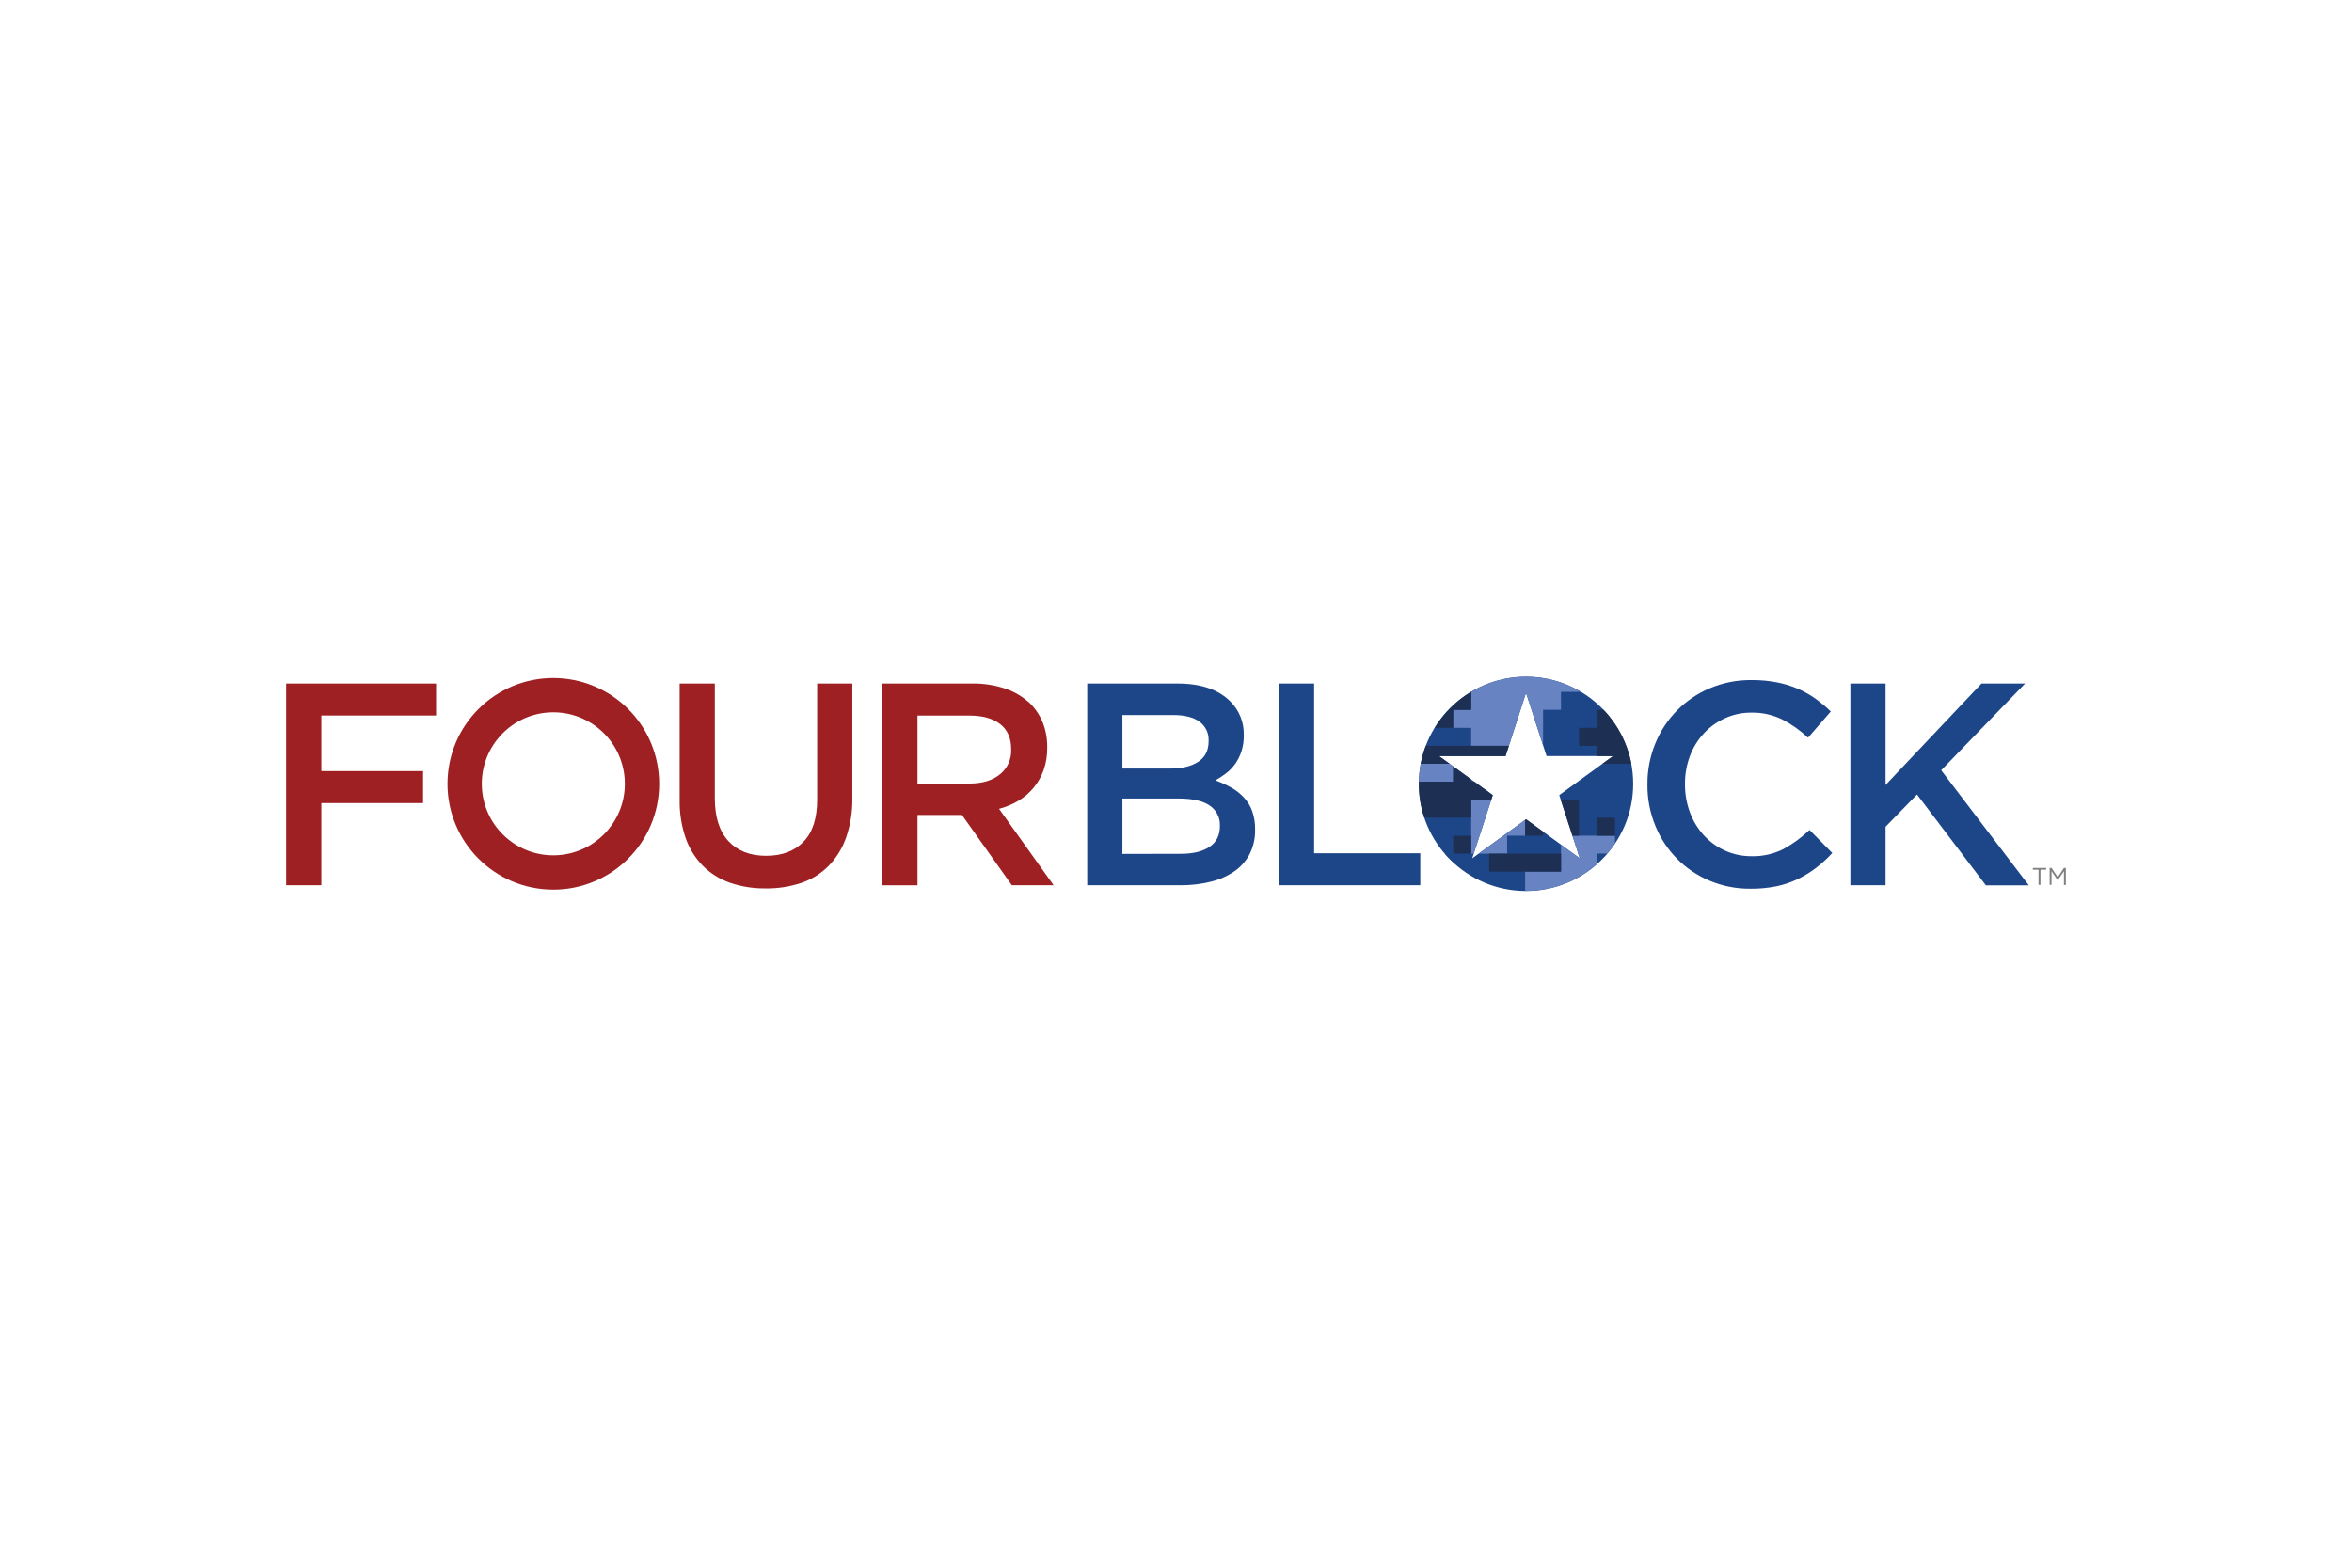 <?xml version="1.0" encoding="UTF-8"?><svg id="a" xmlns="http://www.w3.org/2000/svg" viewBox="0 0 600 400"><rect width="600" height="400" fill="#fff" stroke-width="0"/><polygon points="520.028 221.911 518.576 221.911 518.576 221.46 521.975 221.46 521.975 221.911 520.523 221.911 520.523 225.783 520.028 225.783 520.028 221.911" fill="gray" stroke-width="0"/><polygon points="522.861 221.46 523.356 221.46 524.933 223.82 526.505 221.46 527 221.46 527 225.81 526.516 225.81 526.516 222.281 524.923 224.597 523.345 222.286 523.345 225.783 522.872 225.783 522.861 221.46" fill="gray" stroke-width="0"/><path d="m142.561,173.031c-14.892-.776-27.593,10.668-28.369,25.56-.776,14.892,10.668,27.593,25.56,28.369,14.892.776,27.593-10.668,28.369-25.56.049-.936.049-1.873,0-2.809-.722-13.806-11.754-24.838-25.56-25.56Zm-.223,45.17c-10.055.655-18.738-6.966-19.392-17.022-.655-10.055,6.966-18.738,17.022-19.392,10.055-.655,18.738,6.966,19.392,17.022.051.789.051,1.581,0,2.37-.595,9.143-7.879,16.427-17.022,17.022Z" fill="#9e2023" stroke-width="0"/><polygon points="73 174.402 111.242 174.402 111.242 182.559 81.973 182.559 81.973 196.753 107.93 196.753 107.93 204.911 81.973 204.911 81.973 225.875 73 225.875 73 174.402" fill="#9e2023" stroke-width="0"/><path d="m195.296,226.686c-3.076.041-6.136-.443-9.049-1.43-2.598-.898-4.961-2.37-6.912-4.307-1.972-2.004-3.478-4.418-4.41-7.07-1.081-3.148-1.604-6.461-1.544-9.789v-29.688h8.973v29.253c0,4.804,1.158,8.457,3.475,10.958,2.317,2.502,5.522,3.751,9.615,3.747,4.042,0,7.222-1.2,9.539-3.6s3.475-5.98,3.475-10.741v-29.617h8.973v29.193c.064,3.426-.471,6.836-1.583,10.077-.939,2.709-2.457,5.181-4.449,7.244-1.95,1.967-4.329,3.456-6.95,4.351-2.949.986-6.044,1.466-9.153,1.419h0Z" fill="#9e2023" stroke-width="0"/><path d="m225.077,174.402h22.944c2.925-.051,5.837.409,8.603,1.36,2.331.811,4.463,2.109,6.254,3.807,1.373,1.41,2.454,3.077,3.181,4.905.749,1.972,1.118,4.068,1.088,6.178v.147c.029,1.939-.282,3.868-.919,5.699-.579,1.632-1.439,3.15-2.54,4.487-1.092,1.313-2.398,2.432-3.861,3.312-1.549.923-3.22,1.623-4.965,2.077l13.917,19.502h-10.659l-12.726-17.941h-11.344v17.946h-8.973v-51.479Zm22.248,25.516c3.263,0,5.846-.776,7.75-2.328,1.907-1.528,2.975-3.872,2.877-6.314v-.131c0-2.806-.935-4.936-2.806-6.39s-4.501-2.179-7.891-2.175h-13.204v17.337h13.275Z" fill="#9e2023" stroke-width="0"/><path d="m277.355,174.402h23.053c5.921,0,10.398,1.519,13.433,4.557,2.276,2.248,3.524,5.335,3.448,8.533v.147c.024,1.41-.185,2.814-.62,4.155-.374,1.127-.915,2.192-1.604,3.16-.656.908-1.442,1.714-2.333,2.393-.857.66-1.767,1.249-2.719,1.762,1.428.504,2.809,1.132,4.128,1.876,1.199.674,2.285,1.531,3.219,2.54.914,1.003,1.622,2.177,2.083,3.453.516,1.489.765,3.058.734,4.633v.147c.039,2.116-.429,4.21-1.365,6.107-.908,1.762-2.231,3.276-3.856,4.41-1.828,1.25-3.868,2.159-6.02,2.681-2.544.637-5.16.946-7.782.919h-23.798l0-51.473Zm21.286,21.693c2.929,0,5.275-.576,7.037-1.729s2.641-2.906,2.638-5.259v-.136c.081-1.89-.783-3.696-2.306-4.818-1.537-1.138-3.772-1.708-6.705-1.708h-12.976v13.65h12.312Zm2.648,21.753c3.078,0,5.496-.589,7.255-1.767,1.758-1.178,2.643-2.938,2.654-5.281v-.147c.081-2.041-.906-3.978-2.605-5.112-1.737-1.196-4.389-1.796-7.956-1.8h-14.308v14.14l14.961-.033Z" fill="#1d4689" stroke-width="0"/><polygon points="326.267 174.402 335.235 174.402 335.235 217.713 362.317 217.713 362.317 225.87 326.267 225.87 326.267 174.402" fill="#1d4689" stroke-width="0"/><path d="m446.519,226.762c-3.587.036-7.143-.665-10.447-2.061-6.294-2.65-11.267-7.708-13.808-14.047-1.344-3.289-2.024-6.812-2.001-10.365v-.147c-.028-3.54.639-7.05,1.963-10.333,2.566-6.396,7.577-11.504,13.922-14.194,3.396-1.43,7.051-2.145,10.735-2.099,2.159-.017,4.314.182,6.434.593,1.832.351,3.62.898,5.335,1.631,1.578.69,3.081,1.539,4.487,2.534,1.374.994,2.675,2.084,3.894,3.263l-5.808,6.689c-1.95-1.84-4.146-3.399-6.526-4.633-2.444-1.209-5.143-1.815-7.869-1.767-2.345-.023-4.667.467-6.803,1.436-2.043.927-3.881,2.253-5.406,3.899-1.539,1.676-2.738,3.636-3.529,5.77-.843,2.261-1.267,4.657-1.251,7.07v.147c-.012,2.422.411,4.826,1.251,7.097.79,2.157,1.989,4.142,3.529,5.846,1.517,1.663,3.356,3,5.406,3.932,2.136.968,4.458,1.458,6.803,1.436,2.803.075,5.582-.545,8.087-1.806,2.437-1.33,4.688-2.976,6.695-4.894l5.808,5.884c-1.273,1.386-2.663,2.659-4.155,3.807-1.462,1.112-3.033,2.074-4.688,2.871-1.744.832-3.583,1.45-5.476,1.838-2.167.425-4.372.628-6.58.604Z" fill="#1d4689" stroke-width="0"/><polygon points="472.035 174.402 481.008 174.402 481.008 200.288 505.481 174.402 516.602 174.402 495.202 196.536 517.554 225.903 506.596 225.903 489.03 202.714 481.008 210.947 481.008 225.875 472.035 225.875 472.035 174.402" fill="#1d4689" stroke-width="0"/><path d="m389.291,172.656c-15.102-.003-27.346,12.237-27.349,27.338-.003,15.102,12.237,27.346,27.338,27.349,15.102.003,27.346-12.237,27.349-27.338v-.011c-.003-15.097-12.241-27.335-27.338-27.338Zm13.715,46.345l-13.715-9.968-13.721,9.968,5.237-16.125-13.721-9.968h16.984l5.221-16.13,5.237,16.13h16.962l-13.721,9.968,5.237,16.125Zm-330.007-46.345" fill="#1d4689" stroke-width="0"/><path d="m368.555,217.794c.681.786,1.408,1.533,2.175,2.235v-2.235h-2.175Z" fill="#1d4689" stroke-width="0"/><path d="m370.709,195.541l-.908-.663h-.005l.914.663Zm32.613-19.012c-4.239-2.54-9.089-3.879-14.031-3.872,4.94-.007,9.789,1.331,14.025,3.872h.005Zm-27.371,41.288h.005l4.47-13.759-4.476,13.759Zm34.071-.022c.708-.822,1.365-1.687,1.969-2.589-.603.902-1.261,1.766-1.969,2.589Zm-20.731,9.544c6.678.009,13.126-2.435,18.12-6.869-4.994,4.433-11.443,6.878-18.12,6.869Z" fill="#6783c1" stroke-width="0"/><path d="m370.709,199.462v-3.921l-.908-.663h-7.369c-.287,1.512-.447,3.046-.479,4.584h8.756Zm4.59-22.933v4.584h-4.59v4.595h4.59v4.595h9.604l4.389-13.525,4.351,13.422v-9.087h4.568v-4.584h5.085c-8.63-5.148-19.388-5.148-28.018,0h.022Zm1.903,41.288h7.271v-4.59h4.59v-4.024s-11.861,8.614-11.861,8.614Zm2.681-13.759h-4.584v13.759h.653l4.476-13.759h-.544Zm27.529,13.737h2.61c.71-.822,1.369-1.687,1.974-2.589v-1.98h-10.877l1.882,5.775-4.791-3.47v6.847h-9.147v4.938h.228c6.678.009,13.126-2.435,18.12-6.869v-2.654Z" fill="#6783c1" stroke-width="0"/><path d="m416.157,194.877c-.977-5.175-3.433-9.956-7.07-13.764,3.635,3.81,6.09,8.59,7.07,13.764Zm-46.361,0h.005l-2.714-1.969,2.708,1.969Zm.914-9.169v-4.595h4.59v-4.584h-.038c-3.786,2.27-6.968,5.419-9.278,9.18h4.726Z" fill="#1d2f53" stroke-width="0"/><path d="m407.412,181.113v4.595h-4.59v4.595h4.59v2.616h4.079l-2.719,1.969h7.385c-.979-5.174-3.435-9.954-7.07-13.764l-1.675-.011Zm0,27.523h4.59v4.59h-4.59v-4.59Zm-4.59-4.579h-4.59v.245l2.899,8.924h1.691s0-9.169,0-9.169Zm-32.113,9.169h4.59v4.59h-4.59v-4.59Zm-.908-18.349l-2.719-1.969h16.989l.854-2.616h-21.198c-.566,1.487-1,3.021-1.294,4.584h7.369Zm.908,13.759h4.59v-4.579h5.128l.381-1.18-4.699-3.415h-.81v-.587l-4.59-3.334v3.921h-8.756v.544c-.004,2.937.468,5.855,1.398,8.641h7.363l-.005-.011Zm18.354,4.59h4.59v-1.022l-4.362-3.171-.228.169v4.024Zm0,4.59h-9.18v4.584h18.349v-4.584h-9.169Z" fill="#1d2f53" stroke-width="0"/></svg>